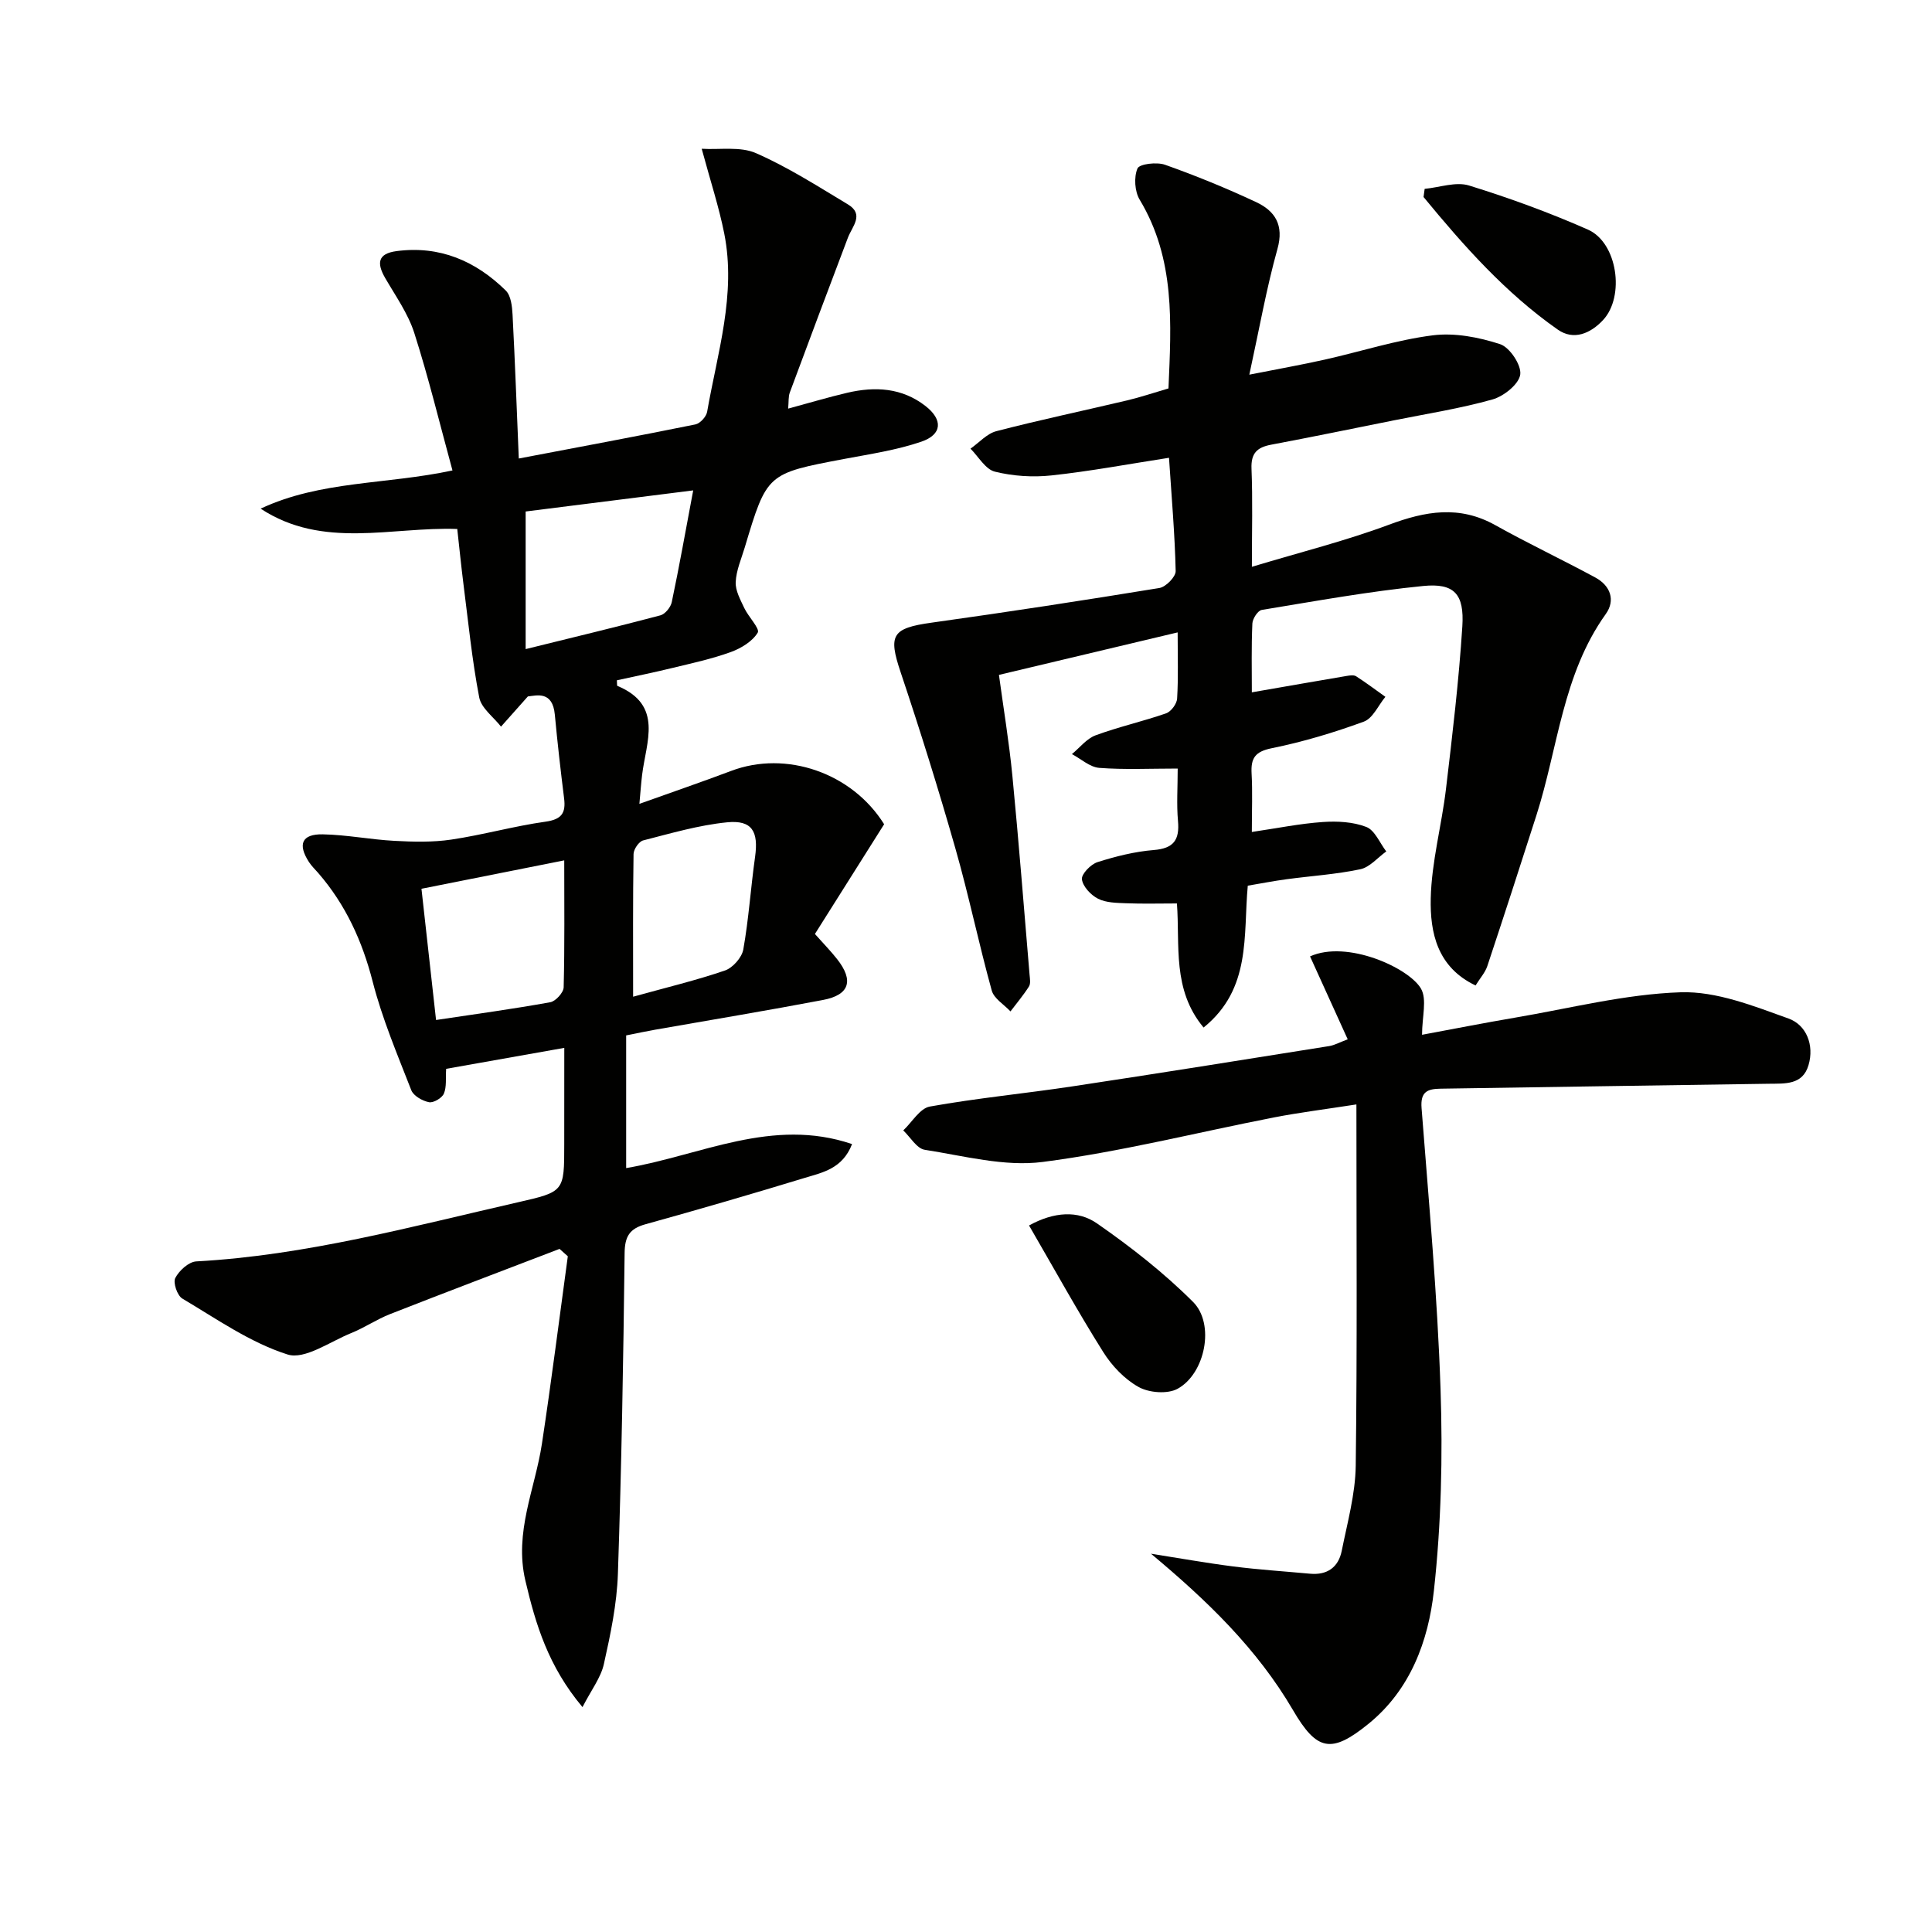 <svg enable-background="new 0 0 400 400" viewBox="0 0 400 400" xmlns="http://www.w3.org/2000/svg"><g fill="#010100"><path d="m116.83 216.95c-8.53 1.51-16.45 2.92-24.46 4.34-.13 1.94.13 3.72-.47 5.13-.39.92-2.16 1.96-3.08 1.78-1.37-.27-3.21-1.31-3.67-2.49-2.89-7.41-6.02-14.8-7.99-22.47-2.16-8.42-5.6-15.94-11.26-22.48-.65-.75-1.39-1.45-1.93-2.28-2.38-3.68-1.49-5.82 2.85-5.74 4.96.09 9.9 1.09 14.87 1.35 3.9.21 7.9.31 11.74-.26 6.54-.97 12.96-2.79 19.51-3.71 3.35-.47 4.23-1.79 3.85-4.83-.72-5.77-1.38-11.55-1.92-17.34-.47-4.96-3.74-3.96-5.58-3.76-2.34 2.63-3.95 4.44-5.56 6.25-1.56-2-4.08-3.82-4.51-6.03-1.49-7.76-2.27-15.66-3.27-23.51-.46-3.62-.82-7.26-1.28-11.38-13.56-.5-27.8 4.27-40.71-4.21 12.39-5.82 26.04-4.97 39.72-7.91-2.64-9.66-4.93-19.15-7.9-28.44-1.29-4.04-3.88-7.68-6.04-11.41-1.75-3.04-1.57-5.04 2.36-5.56 8.94-1.18 16.39 2.04 22.62 8.17 1.07 1.06 1.31 3.27 1.4 4.98.51 9.77.86 19.55 1.29 29.79 12.6-2.4 24.6-4.63 36.57-7.06.97-.2 2.24-1.59 2.42-2.59 2.13-12.21 6.05-24.31 3.55-36.92-1.09-5.48-2.85-10.83-4.67-17.56 3.77.23 7.97-.52 11.22.9 6.63 2.9 12.81 6.87 19.04 10.61 3.47 2.08.9 4.56.01 6.9-4.05 10.67-8.06 21.36-12.03 32.06-.32.87-.21 1.91-.34 3.33 4.38-1.18 8.29-2.36 12.27-3.29 5.73-1.33 11.29-1.04 16.15 2.74 3.65 2.84 3.5 5.91-.86 7.4-5.13 1.75-10.6 2.56-15.96 3.57-15.97 3.02-15.99 2.98-20.58 18.3-.71 2.38-1.77 4.76-1.88 7.18-.09 1.77.97 3.66 1.77 5.38.86 1.83 3.28 4.28 2.79 5.1-1.1 1.82-3.44 3.24-5.58 4.02-3.88 1.41-7.96 2.29-11.99 3.27-3.85.94-7.74 1.73-11.59 2.58.05.62-.01 1.11.11 1.16 9.57 3.98 5.93 11.6 5.11 18.44-.21 1.72-.33 3.45-.56 5.98 6.89-2.47 12.98-4.55 18.99-6.82 11.37-4.31 25.03.38 31.68 11.04-4.75 7.53-9.52 15.09-14.33 22.72 1.77 2 3.28 3.53 4.6 5.21 3.49 4.44 2.57 7.41-2.91 8.45-11.57 2.2-23.18 4.12-34.78 6.16-1.95.34-3.88.76-5.99 1.18v27.47c15.45-2.62 30.25-10.58 46.77-4.97-1.99 5.13-6.13 5.88-9.8 7-10.95 3.34-21.95 6.54-32.98 9.6-3.28.91-4.27 2.51-4.31 5.96-.26 22.14-.64 44.28-1.39 66.41-.21 6.26-1.53 12.53-2.9 18.67-.63 2.84-2.61 5.37-4.43 8.93-7.07-8.42-9.69-17.08-11.83-26.2-2.35-10.04 2-18.93 3.43-28.33 1.96-12.91 3.59-25.87 5.36-38.81-.57-.51-1.14-1.02-1.71-1.53-11.69 4.48-23.41 8.92-35.07 13.49-2.78 1.09-5.3 2.82-8.07 3.94-4.39 1.77-9.61 5.56-13.18 4.43-7.72-2.45-14.69-7.37-21.79-11.58-1.04-.62-1.95-3.29-1.45-4.25.79-1.53 2.77-3.35 4.34-3.44 22.71-1.24 44.52-7.2 66.52-12.22 9.67-2.21 9.67-2.19 9.67-12 .01-6.49.01-12.96.01-19.99zm26.69-115.42c-12.63 1.59-23.91 3.01-34.69 4.37v28.49c9.93-2.46 18.94-4.61 27.9-6.99.98-.26 2.13-1.67 2.35-2.73 1.53-7.26 2.83-14.58 4.44-23.14zm-26.7 76.6c-10.3 2.05-19.79 3.94-29.56 5.88 1.01 9.13 2.01 18.12 3.02 27.17 8.27-1.24 15.99-2.29 23.65-3.68 1.11-.2 2.74-1.99 2.77-3.08.22-8.64.12-17.28.12-26.29zm14.26 28.23c6.99-1.94 13.1-3.4 19.02-5.43 1.62-.56 3.49-2.68 3.79-4.34 1.13-6.34 1.54-12.79 2.44-19.18.74-5.26-.62-7.67-5.78-7.16-5.87.58-11.64 2.28-17.39 3.75-.88.22-1.97 1.83-1.99 2.81-.15 9.46-.09 18.91-.09 29.55z"/><path d="m259.18 143.34c7-1.22 13.3-2.32 19.61-3.39.65-.11 1.49-.24 1.97.06 2.08 1.33 4.05 2.83 6.07 4.26-1.47 1.77-2.6 4.46-4.47 5.14-6.2 2.27-12.59 4.19-19.06 5.5-3.47.7-4.35 2.07-4.17 5.26.21 3.79.05 7.59.05 12.08 5.3-.78 9.98-1.74 14.7-2.06 2.99-.21 6.27-.04 9 1.02 1.77.69 2.78 3.31 4.13 5.07-1.78 1.28-3.42 3.28-5.38 3.69-5.02 1.06-10.19 1.38-15.29 2.07-2.61.35-5.2.86-8 1.33-.96 10.29.79 21.34-9.15 29.37-6.55-7.84-4.87-17.07-5.52-25.69-3.67 0-7.09.1-10.51-.04-1.97-.08-4.15-.09-5.82-.94-1.49-.75-3.15-2.52-3.34-4.02-.14-1.07 1.82-3.1 3.21-3.55 3.78-1.2 7.72-2.19 11.66-2.51 4.14-.33 5.37-2.1 5.02-6.01-.31-3.44-.06-6.92-.06-10.86-5.71 0-11 .26-16.24-.14-1.95-.15-3.78-1.86-5.66-2.85 1.62-1.33 3.04-3.2 4.9-3.89 4.78-1.76 9.79-2.88 14.6-4.55 1.03-.36 2.21-1.96 2.28-3.05.26-4.3.11-8.62.11-13.71-12.49 2.97-24.47 5.82-37 8.8.97 7.13 2.11 13.97 2.78 20.86 1.33 13.72 2.4 27.46 3.56 41.2.07.82.26 1.85-.13 2.46-1.14 1.8-2.53 3.44-3.82 5.15-1.34-1.43-3.42-2.65-3.88-4.32-2.7-9.76-4.75-19.7-7.53-29.43-3.5-12.26-7.3-24.44-11.35-36.52-2.57-7.66-1.77-9.07 6.39-10.21 15.76-2.2 31.49-4.61 47.2-7.18 1.34-.22 3.4-2.32 3.37-3.51-.17-7.61-.84-15.21-1.38-23.45-8.39 1.3-16.32 2.79-24.32 3.65-3.87.42-7.98.15-11.74-.78-1.95-.49-3.38-3.1-5.04-4.76 1.78-1.24 3.39-3.11 5.35-3.62 8.98-2.33 18.07-4.24 27.11-6.38 2.73-.65 5.4-1.55 8.53-2.47.57-13.42 1.45-26.77-5.96-39.07-1.04-1.72-1.22-4.67-.46-6.47.4-.95 4-1.37 5.7-.77 6.4 2.27 12.71 4.85 18.86 7.73 3.93 1.84 5.81 4.75 4.42 9.71-2.27 8.12-3.74 16.47-5.82 26.02 5.82-1.15 10.76-2.03 15.64-3.12 7.45-1.67 14.78-4.06 22.31-5.02 4.54-.58 9.54.38 13.96 1.82 2 .65 4.46 4.35 4.18 6.3-.29 2.01-3.41 4.49-5.74 5.15-6.68 1.88-13.6 2.96-20.43 4.33-8.47 1.7-16.92 3.44-25.41 5.04-2.91.55-4.19 1.76-4.06 4.97.26 6.42.08 12.85.08 20.31 10.08-3.04 19.41-5.37 28.37-8.71 7.55-2.82 14.58-4.07 22.01.08 6.8 3.8 13.87 7.14 20.73 10.85 3.12 1.69 4.21 4.7 2.15 7.57-8.94 12.49-9.87 27.67-14.35 41.65-3.34 10.42-6.71 20.83-10.16 31.21-.45 1.36-1.51 2.52-2.44 4.03-7.96-3.78-9.44-10.98-9.28-18.04.17-7.55 2.25-15.05 3.15-22.61 1.33-11.21 2.67-22.43 3.39-33.69.43-6.71-1.67-9-8.08-8.37-11.21 1.11-22.33 3.13-33.45 4.96-.81.13-1.89 1.81-1.94 2.8-.22 4.85-.11 9.68-.11 14.26z"/><path d="m238.3 321.68c5.68.89 11.35 1.91 17.06 2.64 5.27.67 10.58 1.01 15.87 1.5 3.56.33 5.88-1.34 6.56-4.73 1.17-5.85 2.82-11.74 2.9-17.63.32-24.58.14-49.18.14-74.8-6.49 1.01-11.81 1.67-17.06 2.69-15.96 3.11-31.8 7.14-47.89 9.22-7.92 1.02-16.32-1.26-24.43-2.52-1.65-.26-2.97-2.62-4.44-4.01 1.82-1.71 3.44-4.57 5.5-4.94 9.8-1.76 19.74-2.7 29.59-4.19 17.72-2.67 35.41-5.51 53.1-8.33 1.1-.18 2.13-.77 3.83-1.4-2.67-5.89-5.23-11.53-7.8-17.17 7.68-3.46 20.45 2.37 22.96 6.66 1.3 2.23.23 5.86.23 9.57 6.59-1.22 12.86-2.46 19.16-3.53 11.45-1.94 22.88-4.89 34.39-5.27 7.41-.24 15.12 2.85 22.34 5.44 3.66 1.32 5.36 5.47 4.12 9.66-1.22 4.13-4.86 3.79-8.24 3.84-22.63.31-45.27.69-67.9 1.02-2.72.04-4.24.59-3.97 4.02 1.5 19.39 3.28 38.78 3.93 58.21.47 13.89.14 27.93-1.38 41.73-1.14 10.37-4.85 20.48-13.53 27.53-7.7 6.26-10.7 5.63-15.63-2.81-7.44-12.73-17.78-22.69-29.41-32.4z"/><path d="m213.05 253.72c5.19-2.86 10.15-3.15 14.05-.44 7.03 4.88 13.88 10.24 19.92 16.28 4.56 4.57 2.51 14.84-3.21 17.97-2.08 1.14-5.9.84-8.06-.36-2.92-1.62-5.56-4.4-7.36-7.28-5.29-8.41-10.09-17.13-15.34-26.17z"/><path d="m294.96 39.1c3.08-.29 6.46-1.54 9.2-.69 8.35 2.58 16.61 5.6 24.61 9.13 6.11 2.7 7.69 13.81 3.13 18.72-2.62 2.81-6.1 4.28-9.38 1.98-10.81-7.57-19.48-17.35-27.79-27.45.07-.56.15-1.12.23-1.69z"/></g></svg>